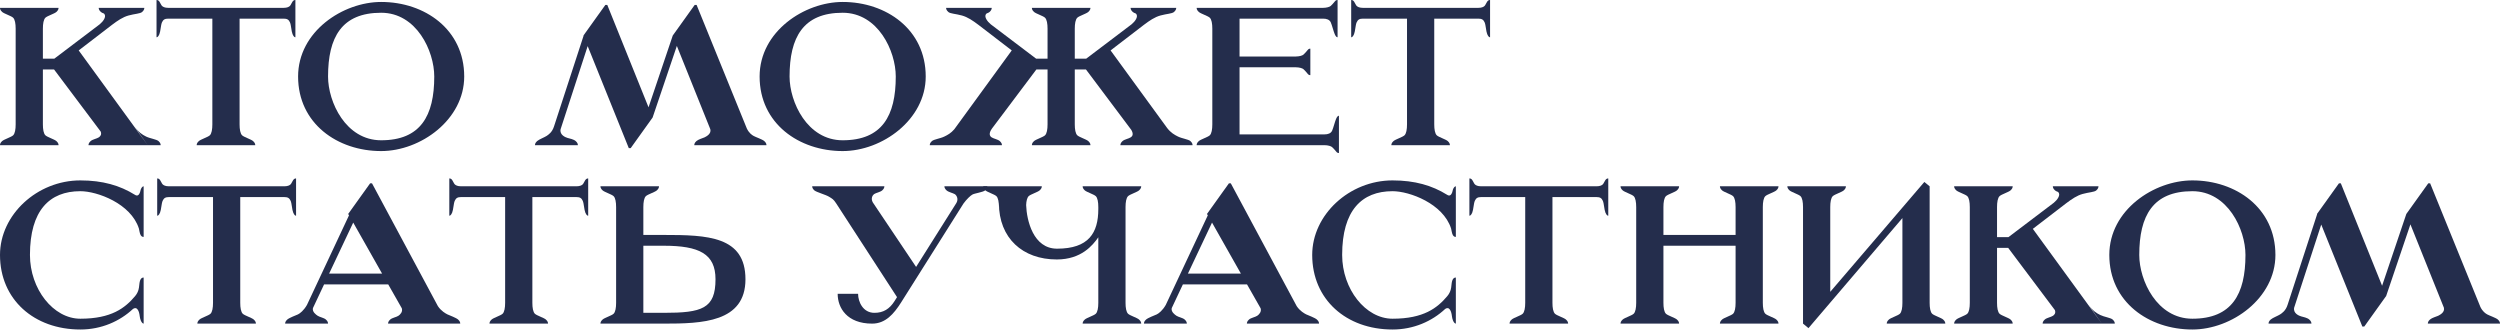 <?xml version="1.0" encoding="UTF-8"?> <svg xmlns="http://www.w3.org/2000/svg" width="588" height="78" viewBox="0 0 588 78" fill="none"><path d="M20.815 34.146C20.815 33.962 20.847 33.593 21.328 33.177C21.808 32.762 22.768 32.623 23.249 32.3C23.569 32.07 23.953 31.701 23.697 30.962L12.713 16.335H10.087V29.255C10.087 30.409 10.247 31.424 10.696 31.839C11.144 32.254 12.777 32.762 13.258 33.177C13.738 33.593 13.77 33.962 13.77 34.146H0C0 33.962 0.032 33.593 0.512 33.177C0.993 32.762 2.626 32.254 3.074 31.839C3.523 31.424 3.683 30.409 3.683 29.255V6.737C3.683 5.583 3.523 4.568 3.074 4.153C2.626 3.738 0.993 3.23 0.512 2.815C0.032 2.399 0 2.03 0 1.846H13.77C13.77 2.03 13.738 2.399 13.258 2.815C12.777 3.23 11.144 3.738 10.696 4.153C10.247 4.568 10.087 5.583 10.087 6.737V13.797H12.777L23.441 5.722C24.338 4.984 24.882 4.061 24.658 3.507C24.434 2.953 24.21 3.23 23.729 2.815C23.249 2.399 23.217 2.03 23.217 1.846H33.945C33.945 2.03 33.913 2.399 33.432 2.815C32.952 3.23 31.735 3.23 30.23 3.645C28.885 4.014 27.668 4.845 26.323 5.86L18.509 11.859L34.745 34.146H20.815ZM37.787 34.146H34.745L31.639 29.716C32.632 31.147 33.432 31.654 34.361 32.116C35.29 32.577 36.795 32.762 37.275 33.177C37.755 33.593 37.787 33.962 37.787 34.146Z" fill="#242D4C"></path><path d="M69.479 8.767C69.351 8.767 69.095 8.721 68.807 8.029C68.518 7.337 68.486 5.906 68.198 5.26C67.91 4.614 67.526 4.384 66.725 4.384H56.35V29.255C56.35 30.409 56.51 31.424 56.958 31.839C57.406 32.254 59.04 32.762 59.52 33.177C60 33.593 60.032 33.962 60.032 34.146H46.262C46.262 33.962 46.294 33.593 46.775 33.177C47.255 32.762 48.888 32.254 49.337 31.839C49.785 31.424 49.945 30.409 49.945 29.255V4.384H39.569C38.769 4.384 38.385 4.614 38.096 5.26C37.808 5.906 37.776 7.337 37.488 8.029C37.2 8.721 36.944 8.767 36.815 8.767V0C36.944 0 37.232 0 37.488 0.369C37.744 0.738 37.872 1.154 38.096 1.384C38.321 1.615 38.769 1.846 39.569 1.846H66.725C67.526 1.846 67.974 1.615 68.198 1.384C68.422 1.154 68.55 0.738 68.807 0.369C69.063 0 69.351 0 69.479 0V8.767Z" fill="#242D4C"></path><path d="M70.113 17.996C70.113 7.383 80.681 0.461 89.647 0.461C99.895 0.461 109.182 6.922 109.182 17.996C109.182 28.148 98.934 35.531 89.647 35.531C79.4 35.531 70.113 29.07 70.113 17.996ZM77.158 17.996C77.158 23.995 81.322 32.993 89.647 32.993C98.934 32.993 102.137 27.225 102.137 17.996C102.137 11.997 97.974 2.999 89.647 2.999C80.361 2.999 77.158 8.767 77.158 17.996Z" fill="#242D4C"></path><path d="M137.26 8.398L137.228 8.352L142.383 1.154H142.832L152.535 25.241L158.235 8.352L163.391 1.154H163.839L175.656 30.224C176.168 31.285 176.84 31.747 177.257 31.977C177.737 32.254 179.274 32.762 179.755 33.177C180.235 33.593 180.267 33.962 180.267 34.146H163.295C163.295 33.962 163.327 33.593 163.807 33.177C164.287 32.762 165.216 32.531 165.728 32.3C166.177 32.07 167.33 31.47 167.073 30.409L159.196 10.798L153.496 27.64L148.34 34.838H147.891L138.22 10.844L131.848 30.409C131.592 31.747 133.001 32.3 133.481 32.439C133.993 32.577 134.922 32.762 135.402 33.177C135.883 33.593 135.915 33.962 135.915 34.146H125.827C125.827 33.962 125.859 33.593 126.34 33.177C126.82 32.762 128.069 32.3 128.549 31.977C128.966 31.701 129.862 31.147 130.311 29.716L137.26 8.398Z" fill="#242D4C"></path><path d="M178.661 17.996C178.661 7.383 189.228 0.461 198.195 0.461C208.442 0.461 217.729 6.922 217.729 17.996C217.729 28.148 207.482 35.531 198.195 35.531C187.948 35.531 178.661 29.07 178.661 17.996ZM185.706 17.996C185.706 23.995 189.869 32.993 198.195 32.993C207.482 32.993 210.684 27.225 210.684 17.996C210.684 11.997 206.521 2.999 198.195 2.999C188.908 2.999 185.706 8.767 185.706 17.996Z" fill="#242D4C"></path><path d="M263.516 34.146C263.516 33.962 263.548 33.593 264.028 33.177C264.509 32.762 265.469 32.623 265.95 32.3C266.334 32.07 266.686 31.562 266.078 30.547L255.414 16.335H252.788V29.255C252.788 30.409 252.948 31.424 253.397 31.839C253.845 32.254 255.478 32.762 255.959 33.177C256.439 33.593 256.471 33.962 256.471 34.146H242.701C242.701 33.962 242.733 33.593 243.213 33.177C243.694 32.762 245.327 32.254 245.775 31.839C246.223 31.424 246.384 30.409 246.384 29.255V16.335H243.758L233.318 30.224C232.454 31.424 232.806 32.024 233.222 32.3C233.702 32.623 234.663 32.762 235.143 33.177C235.624 33.593 235.656 33.962 235.656 34.146H218.684C218.684 33.962 218.716 33.593 219.196 33.177C219.676 32.762 221.181 32.577 222.11 32.116C222.879 31.747 223.647 31.331 224.448 30.409L237.962 11.859L230.148 5.86C228.803 4.845 227.586 4.014 226.241 3.645C224.736 3.23 223.519 3.23 223.039 2.815C222.558 2.399 222.526 2.03 222.526 1.846H233.254C233.254 2.03 233.222 2.399 232.742 2.815C232.261 3.23 232.037 2.953 231.813 3.507C231.589 4.061 232.133 4.984 233.03 5.722L243.694 13.797H246.384V6.737C246.384 5.583 246.223 4.568 245.775 4.153C245.327 3.738 243.694 3.23 243.213 2.815C242.733 2.399 242.701 2.03 242.701 1.846H256.471C256.471 2.03 256.439 2.399 255.959 2.815C255.478 3.23 253.845 3.738 253.397 4.153C252.948 4.568 252.788 5.583 252.788 6.737V13.797H255.478L266.142 5.722C267.039 4.984 267.583 4.061 267.359 3.507C267.135 2.953 266.911 3.23 266.43 2.815C265.95 2.399 265.918 2.03 265.918 1.846H276.646C276.646 2.03 276.614 2.399 276.133 2.815C275.653 3.23 274.436 3.23 272.931 3.645C271.586 4.014 270.369 4.845 269.024 5.86L261.21 11.859L274.532 30.132C275.397 31.239 276.229 31.701 277.062 32.116C277.991 32.577 279.496 32.762 279.976 33.177C280.456 33.593 280.488 33.962 280.488 34.146H263.516ZM274.436 30.039L274.212 29.716C274.276 29.809 274.372 29.947 274.436 30.039ZM224.992 29.716L224.704 30.132C224.8 29.993 224.896 29.855 224.992 29.716Z" fill="#242D4C"></path><path d="M314.598 0V8.767C314.47 8.767 314.214 8.721 313.926 8.029C313.637 7.337 313.285 5.906 312.997 5.26C312.709 4.614 312.004 4.384 311.204 4.384H291.541V13.289H304.799C305.6 13.289 306.368 13.059 306.592 12.828C306.816 12.597 307.265 12.182 307.521 11.813C307.777 11.444 308.065 11.444 308.193 11.444V17.673C308.065 17.673 307.777 17.673 307.521 17.304C307.265 16.935 306.816 16.519 306.592 16.289C306.368 16.058 305.6 15.827 304.799 15.827H291.541V31.608H311.524C312.324 31.608 313.029 31.378 313.317 30.732C313.605 30.086 313.958 28.655 314.246 27.963C314.534 27.271 314.79 27.225 314.918 27.225V35.992C314.79 35.992 314.502 35.992 314.246 35.623C313.99 35.254 313.541 34.838 313.317 34.608C313.093 34.377 312.324 34.146 311.524 34.146H281.454C281.454 33.962 281.486 33.593 281.966 33.177C282.447 32.762 284.08 32.254 284.528 31.839C284.977 31.424 285.137 30.409 285.137 29.255V6.737C285.137 5.583 284.977 4.568 284.528 4.153C284.08 3.738 282.447 3.23 281.966 2.815C281.486 2.399 281.454 2.03 281.454 1.846H311.204C312.004 1.846 312.773 1.615 312.997 1.384C313.221 1.154 313.669 0.738 313.926 0.369C314.182 0 314.47 0 314.598 0Z" fill="#242D4C"></path><path d="M350.464 8.767C350.336 8.767 350.08 8.721 349.792 8.029C349.503 7.337 349.471 5.906 349.183 5.26C348.895 4.614 348.511 4.384 347.71 4.384H337.335V29.255C337.335 30.409 337.495 31.424 337.943 31.839C338.391 32.254 340.025 32.762 340.505 33.177C340.985 33.593 341.017 33.962 341.017 34.146H327.247C327.247 33.962 327.279 33.593 327.76 33.177C328.24 32.762 329.873 32.254 330.322 31.839C330.77 31.424 330.93 30.409 330.93 29.255V4.384H320.554C319.754 4.384 319.37 4.614 319.081 5.26C318.793 5.906 318.761 7.337 318.473 8.029C318.185 8.721 317.929 8.767 317.8 8.767V0C317.929 0 318.217 0 318.473 0.369C318.729 0.738 318.857 1.154 319.081 1.384C319.306 1.615 319.754 1.846 320.554 1.846H347.71C348.511 1.846 348.959 1.615 349.183 1.384C349.407 1.154 349.535 0.738 349.792 0.369C350.048 0 350.336 0 350.464 0V8.767Z" fill="#242D4C"></path><path d="M33.785 76.116C33.56 76.116 33.304 75.839 33.112 75.377C32.824 74.685 32.888 74.039 32.664 73.393C32.536 73.024 32.279 72.47 31.831 72.47C31.671 72.47 31.479 72.516 31.287 72.655C28.18 75.562 23.857 77.5 18.894 77.5C8.006 77.5 0 70.44 0 59.965C0 50.506 8.742 42.431 18.894 42.431C24.145 42.431 28.212 43.631 31.703 45.799C31.895 45.938 32.055 45.984 32.215 45.984C32.471 45.984 32.664 45.799 32.824 45.476C33.016 45.107 32.952 45.015 33.112 44.553C33.272 44.092 33.56 43.815 33.785 43.815V55.72C33.656 55.72 33.368 55.72 33.112 55.351C32.856 54.982 32.76 54.059 32.664 53.736C30.774 47.876 22.897 44.969 18.894 44.969C11.656 44.969 7.045 49.491 7.045 59.965C7.045 67.994 12.553 74.962 18.894 74.962C26.227 74.962 29.429 72.424 31.767 69.656C32.664 68.594 32.696 67.533 32.728 67.256C32.824 66.287 32.952 65.272 33.785 65.272V76.116Z" fill="#242D4C"></path><path d="M69.635 50.737C69.507 50.737 69.251 50.691 68.963 49.998C68.675 49.306 68.643 47.876 68.355 47.23C68.066 46.584 67.682 46.353 66.882 46.353H56.506V71.225C56.506 72.378 56.666 73.393 57.114 73.808C57.563 74.224 59.196 74.731 59.676 75.147C60.157 75.562 60.189 75.931 60.189 76.116H46.419C46.419 75.931 46.451 75.562 46.931 75.147C47.411 74.731 49.045 74.224 49.493 73.808C49.941 73.393 50.101 72.378 50.101 71.225V46.353H39.726C38.925 46.353 38.541 46.584 38.253 47.23C37.965 47.876 37.932 49.306 37.644 49.998C37.356 50.691 37.1 50.737 36.972 50.737V41.969C37.1 41.969 37.388 41.969 37.644 42.339C37.901 42.708 38.029 43.123 38.253 43.354C38.477 43.584 38.925 43.815 39.726 43.815H66.882C67.682 43.815 68.13 43.584 68.355 43.354C68.579 43.123 68.707 42.708 68.963 42.339C69.219 41.969 69.507 41.969 69.635 41.969V50.737Z" fill="#242D4C"></path><path d="M87.049 43.123H87.497L102.996 72.009C103.765 73.162 104.789 73.716 105.238 73.947C105.75 74.178 107.255 74.731 107.736 75.147C108.216 75.562 108.248 75.931 108.248 76.116H91.276C91.276 75.931 91.308 75.562 91.788 75.147C92.268 74.731 93.229 74.593 93.709 74.27C94.126 73.993 94.766 73.347 94.51 72.516L91.308 66.887H76.225L73.599 72.47C73.407 73.347 74.303 73.993 74.72 74.27C75.2 74.593 76.161 74.731 76.641 75.147C77.121 75.562 77.153 75.931 77.153 76.116H67.066C67.066 75.931 67.098 75.562 67.579 75.147C68.059 74.731 69.564 74.178 70.076 73.947C70.557 73.716 71.453 73.024 72.19 71.732L82.085 50.645L81.893 50.322L87.049 43.123ZM83.078 52.352L77.41 64.349H89.867L83.078 52.352Z" fill="#242D4C"></path><path d="M138.342 50.737C138.213 50.737 137.957 50.691 137.669 49.998C137.381 49.306 137.349 47.876 137.061 47.23C136.772 46.584 136.388 46.353 135.588 46.353H125.212V71.225C125.212 72.378 125.372 73.393 125.82 73.808C126.269 74.224 127.902 74.731 128.382 75.147C128.863 75.562 128.895 75.931 128.895 76.116H115.125C115.125 75.931 115.157 75.562 115.637 75.147C116.117 74.731 117.751 74.224 118.199 73.808C118.647 73.393 118.807 72.378 118.807 71.225V46.353H108.432C107.631 46.353 107.247 46.584 106.959 47.23C106.671 47.876 106.639 49.306 106.35 49.998C106.062 50.691 105.806 50.737 105.678 50.737V41.969C105.806 41.969 106.094 41.969 106.35 42.339C106.607 42.708 106.735 43.123 106.959 43.354C107.183 43.584 107.631 43.815 108.432 43.815H135.588C136.388 43.815 136.836 43.584 137.061 43.354C137.285 43.123 137.413 42.708 137.669 42.339C137.925 41.969 138.213 41.969 138.342 41.969V50.737Z" fill="#242D4C"></path><path d="M156.118 57.797H151.315V73.578H156.118C165.085 73.578 168.287 72.609 168.287 65.687C168.287 59.689 164.444 57.797 156.118 57.797ZM156.118 76.116H141.227C141.227 75.931 141.259 75.562 141.74 75.147C142.22 74.731 143.853 74.224 144.302 73.808C144.75 73.393 144.91 72.378 144.91 71.225V48.706C144.91 47.553 144.75 46.538 144.302 46.122C143.853 45.707 142.22 45.2 141.74 44.784C141.259 44.369 141.227 44 141.227 43.815H154.997C154.997 44 154.965 44.369 154.485 44.784C154.005 45.2 152.371 45.707 151.923 46.122C151.475 46.538 151.315 47.553 151.315 48.706V55.259H156.118C166.366 55.259 175.332 55.536 175.332 65.687C175.332 75.839 165.085 76.116 156.118 76.116Z" fill="#242D4C"></path><path d="M197.019 69.102H201.823C201.823 70.994 202.976 73.578 205.666 73.578C207.779 73.578 209.22 72.655 210.373 70.855L210.981 69.886L196.667 47.83C196.027 46.861 195.802 46.768 194.97 46.261C194.233 45.799 192.024 45.2 191.543 44.784C191.063 44.369 191.031 44 191.031 43.815H208.003C208.003 44 207.971 44.369 207.491 44.784C207.011 45.2 206.05 45.338 205.57 45.661C205.217 45.938 204.769 46.676 205.281 47.599L215.465 62.78L224.944 47.737C225.488 46.815 225.008 45.938 224.559 45.661C224.079 45.384 223.118 45.2 222.638 44.784C222.158 44.369 222.126 44 222.126 43.815H232.213C232.213 44 232.181 44.369 231.7 44.784C231.22 45.2 229.203 45.476 228.722 45.753C228.274 45.984 227.345 46.861 226.609 47.876L211.942 71.132C210.213 73.855 208.259 76.116 205.121 76.116C199.229 76.116 197.019 72.424 197.019 69.102Z" fill="#242D4C"></path><path d="M258.322 49.168V48.706C258.322 47.553 258.162 46.538 257.714 46.122C257.266 45.707 255.632 45.2 255.152 44.784C254.672 44.369 254.64 44 254.64 43.815H268.41C268.41 44 268.378 44.369 267.897 44.784C267.417 45.2 265.784 45.707 265.335 46.122C264.887 46.538 264.727 47.553 264.727 48.706V71.225C264.727 72.378 264.887 73.393 265.335 73.808C265.784 74.224 267.417 74.731 267.897 75.147C268.378 75.562 268.41 75.931 268.41 76.116H254.64C254.64 75.931 254.672 75.562 255.152 75.147C255.632 74.731 257.266 74.224 257.714 73.808C258.162 73.393 258.322 72.378 258.322 71.225V55.812C257.009 57.704 254.319 61.027 248.555 61.027C240.517 61.027 234.945 55.997 234.945 47.784V48.706C234.945 47.553 234.785 46.538 234.337 46.122C233.889 45.707 232.255 45.2 231.775 44.784C231.295 44.369 231.263 44 231.263 43.815H245.033C245.033 44 245.001 44.369 244.52 44.784C244.04 45.2 242.407 45.707 241.958 46.122C241.574 46.492 241.382 47.276 241.35 48.245C241.478 51.844 243.015 58.489 248.619 58.489C256.049 58.489 258.322 54.797 258.322 49.168Z" fill="#242D4C"></path><path d="M289.039 43.123H289.487L304.986 72.009C305.755 73.162 306.78 73.716 307.228 73.947C307.74 74.178 309.245 74.731 309.726 75.147C310.206 75.562 310.238 75.931 310.238 76.116H293.266C293.266 75.931 293.298 75.562 293.778 75.147C294.259 74.731 295.219 74.593 295.7 74.27C296.116 73.993 296.756 73.347 296.5 72.516L293.298 66.887H278.215L275.589 72.47C275.397 73.347 276.294 73.993 276.71 74.27C277.19 74.593 278.151 74.731 278.631 75.147C279.112 75.562 279.144 75.931 279.144 76.116H269.056C269.056 75.931 269.088 75.562 269.569 75.147C270.049 74.731 271.554 74.178 272.066 73.947C272.547 73.716 273.443 73.024 274.18 71.732L284.075 50.645L283.883 50.322L289.039 43.123ZM285.068 52.352L279.4 64.349H291.857L285.068 52.352Z" fill="#242D4C"></path><path d="M342.414 76.116C342.19 76.116 341.934 75.839 341.742 75.377C341.454 74.685 341.518 74.039 341.294 73.393C341.166 73.024 340.909 72.47 340.461 72.47C340.301 72.47 340.109 72.516 339.917 72.655C336.81 75.562 332.487 77.5 327.524 77.5C316.636 77.5 308.63 70.44 308.63 59.965C308.63 50.506 317.372 42.431 327.524 42.431C332.776 42.431 336.842 43.631 340.333 45.799C340.525 45.938 340.685 45.984 340.845 45.984C341.102 45.984 341.294 45.799 341.454 45.476C341.646 45.107 341.582 45.015 341.742 44.553C341.902 44.092 342.19 43.815 342.414 43.815V55.72C342.286 55.72 341.998 55.72 341.742 55.351C341.486 54.982 341.39 54.059 341.294 53.736C339.404 47.876 331.527 44.969 327.524 44.969C320.286 44.969 315.675 49.491 315.675 59.965C315.675 67.994 321.183 74.962 327.524 74.962C334.857 74.962 338.059 72.424 340.397 69.656C341.294 68.594 341.326 67.533 341.358 67.256C341.454 66.287 341.582 65.272 342.414 65.272V76.116Z" fill="#242D4C"></path><path d="M378.265 50.737C378.137 50.737 377.881 50.691 377.593 49.998C377.305 49.306 377.273 47.876 376.985 47.23C376.696 46.584 376.312 46.353 375.512 46.353H365.136V71.225C365.136 72.378 365.296 73.393 365.744 73.808C366.193 74.224 367.826 74.731 368.306 75.147C368.787 75.562 368.819 75.931 368.819 76.116H355.049C355.049 75.931 355.081 75.562 355.561 75.147C356.041 74.731 357.675 74.224 358.123 73.808C358.571 73.393 358.731 72.378 358.731 71.225V46.353H348.356C347.555 46.353 347.171 46.584 346.883 47.23C346.595 47.876 346.562 49.306 346.274 49.998C345.986 50.691 345.73 50.737 345.602 50.737V41.969C345.73 41.969 346.018 41.969 346.274 42.339C346.53 42.708 346.659 43.123 346.883 43.354C347.107 43.584 347.555 43.815 348.356 43.815H375.512C376.312 43.815 376.76 43.584 376.985 43.354C377.209 43.123 377.337 42.708 377.593 42.339C377.849 41.969 378.137 41.969 378.265 41.969V50.737Z" fill="#242D4C"></path><path d="M381.151 43.815H394.921C394.921 44 394.889 44.369 394.409 44.784C393.929 45.2 392.295 45.707 391.847 46.122C391.399 46.538 391.239 47.553 391.239 48.706V55.259H408.211V48.706C408.211 47.553 408.051 46.538 407.603 46.122C407.154 45.707 405.521 45.2 405.041 44.784C404.56 44.369 404.528 44 404.528 43.815H418.298C418.298 44 418.266 44.369 417.786 44.784C417.306 45.2 415.672 45.707 415.224 46.122C414.776 46.538 414.616 47.553 414.616 48.706V71.225C414.616 72.378 414.776 73.393 415.224 73.808C415.672 74.224 417.306 74.731 417.786 75.147C418.266 75.562 418.298 75.931 418.298 76.116H404.528C404.528 75.931 404.56 75.562 405.041 75.147C405.521 74.731 407.154 74.224 407.603 73.808C408.051 73.393 408.211 72.378 408.211 71.225V57.797H391.239V71.225C391.239 72.378 391.399 73.393 391.847 73.808C392.295 74.224 393.929 74.731 394.409 75.147C394.889 75.562 394.921 75.931 394.921 76.116H381.151C381.151 75.931 381.183 75.562 381.664 75.147C382.144 74.731 383.777 74.224 384.226 73.808C384.674 73.393 384.834 72.378 384.834 71.225V48.706C384.834 47.553 384.674 46.538 384.226 46.122C383.777 45.707 382.144 45.2 381.664 44.784C381.183 44.369 381.151 44 381.151 43.815Z" fill="#242D4C"></path><path d="M452.603 42.8L453.852 43.815V71.225C453.852 72.378 454.012 73.393 454.46 73.808C454.908 74.224 456.541 74.731 457.022 75.147C457.502 75.562 457.534 75.931 457.534 76.116H443.764C443.764 75.931 443.796 75.562 444.277 75.147C444.757 74.731 446.39 74.224 446.838 73.808C447.287 73.393 447.447 72.378 447.447 71.225V51.291L425.351 77.177L424.07 76.116V48.706C424.07 47.553 423.91 46.538 423.462 46.122C423.013 45.707 421.38 45.2 420.9 44.784C420.419 44.369 420.387 44 420.387 43.815H434.157C434.157 44 434.125 44.369 433.645 44.784C433.165 45.2 431.531 45.707 431.083 46.122C430.635 46.538 430.475 47.553 430.475 48.706V68.64L452.603 42.8Z" fill="#242D4C"></path><path d="M480.43 76.116C480.43 75.931 480.462 75.562 480.942 75.147C481.422 74.731 482.383 74.593 482.863 74.27C483.184 74.039 483.568 73.67 483.312 72.932L472.328 58.304H469.702V71.225C469.702 72.378 469.862 73.393 470.31 73.808C470.759 74.224 472.392 74.731 472.872 75.147C473.352 75.562 473.384 75.931 473.384 76.116H459.614C459.614 75.931 459.646 75.562 460.127 75.147C460.607 74.731 462.24 74.224 462.689 73.808C463.137 73.393 463.297 72.378 463.297 71.225V48.706C463.297 47.553 463.137 46.538 462.689 46.122C462.24 45.707 460.607 45.2 460.127 44.784C459.646 44.369 459.614 44 459.614 43.815H473.384C473.384 44 473.352 44.369 472.872 44.784C472.392 45.2 470.759 45.707 470.31 46.122C469.862 46.538 469.702 47.553 469.702 48.706V55.766H472.392L483.055 47.691C483.952 46.953 484.496 46.03 484.272 45.476C484.048 44.923 483.824 45.2 483.344 44.784C482.863 44.369 482.831 44 482.831 43.815H493.559C493.559 44 493.527 44.369 493.047 44.784C492.566 45.2 491.349 45.2 489.844 45.615C488.499 45.984 487.283 46.815 485.938 47.83L478.124 53.828L494.36 76.116H480.43ZM497.402 76.116H494.36L491.253 71.686C492.246 73.116 493.047 73.624 493.975 74.085C494.904 74.547 496.409 74.731 496.889 75.147C497.37 75.562 497.402 75.931 497.402 76.116Z" fill="#242D4C"></path><path d="M496.11 59.965C496.11 49.352 506.677 42.431 515.644 42.431C525.891 42.431 535.178 48.891 535.178 59.965C535.178 70.117 524.931 77.5 515.644 77.5C505.396 77.5 496.11 71.04 496.11 59.965ZM503.155 59.965C503.155 65.964 507.318 74.962 515.644 74.962C524.931 74.962 528.133 69.194 528.133 59.965C528.133 53.967 523.97 44.969 515.644 44.969C506.357 44.969 503.155 50.737 503.155 59.965Z" fill="#242D4C"></path><path d="M544.993 50.368L544.961 50.322L550.117 43.123H550.565L560.268 67.21L565.968 50.322L571.124 43.123H571.572L583.389 72.194C583.901 73.255 584.574 73.716 584.99 73.947C585.47 74.224 587.007 74.731 587.488 75.147C587.968 75.562 588 75.931 588 76.116H571.028C571.028 75.931 571.06 75.562 571.54 75.147C572.02 74.731 572.949 74.501 573.462 74.27C573.91 74.039 575.063 73.439 574.807 72.378L566.929 52.767L561.229 69.609L556.073 76.808H555.625L545.954 52.813L539.581 72.378C539.325 73.716 540.734 74.27 541.214 74.408C541.727 74.547 542.655 74.731 543.135 75.147C543.616 75.562 543.648 75.931 543.648 76.116H533.561C533.561 75.931 533.593 75.562 534.073 75.147C534.553 74.731 535.802 74.27 536.283 73.947C536.699 73.67 537.596 73.116 538.044 71.686L544.993 50.368Z" fill="#242D4C"></path></svg> 